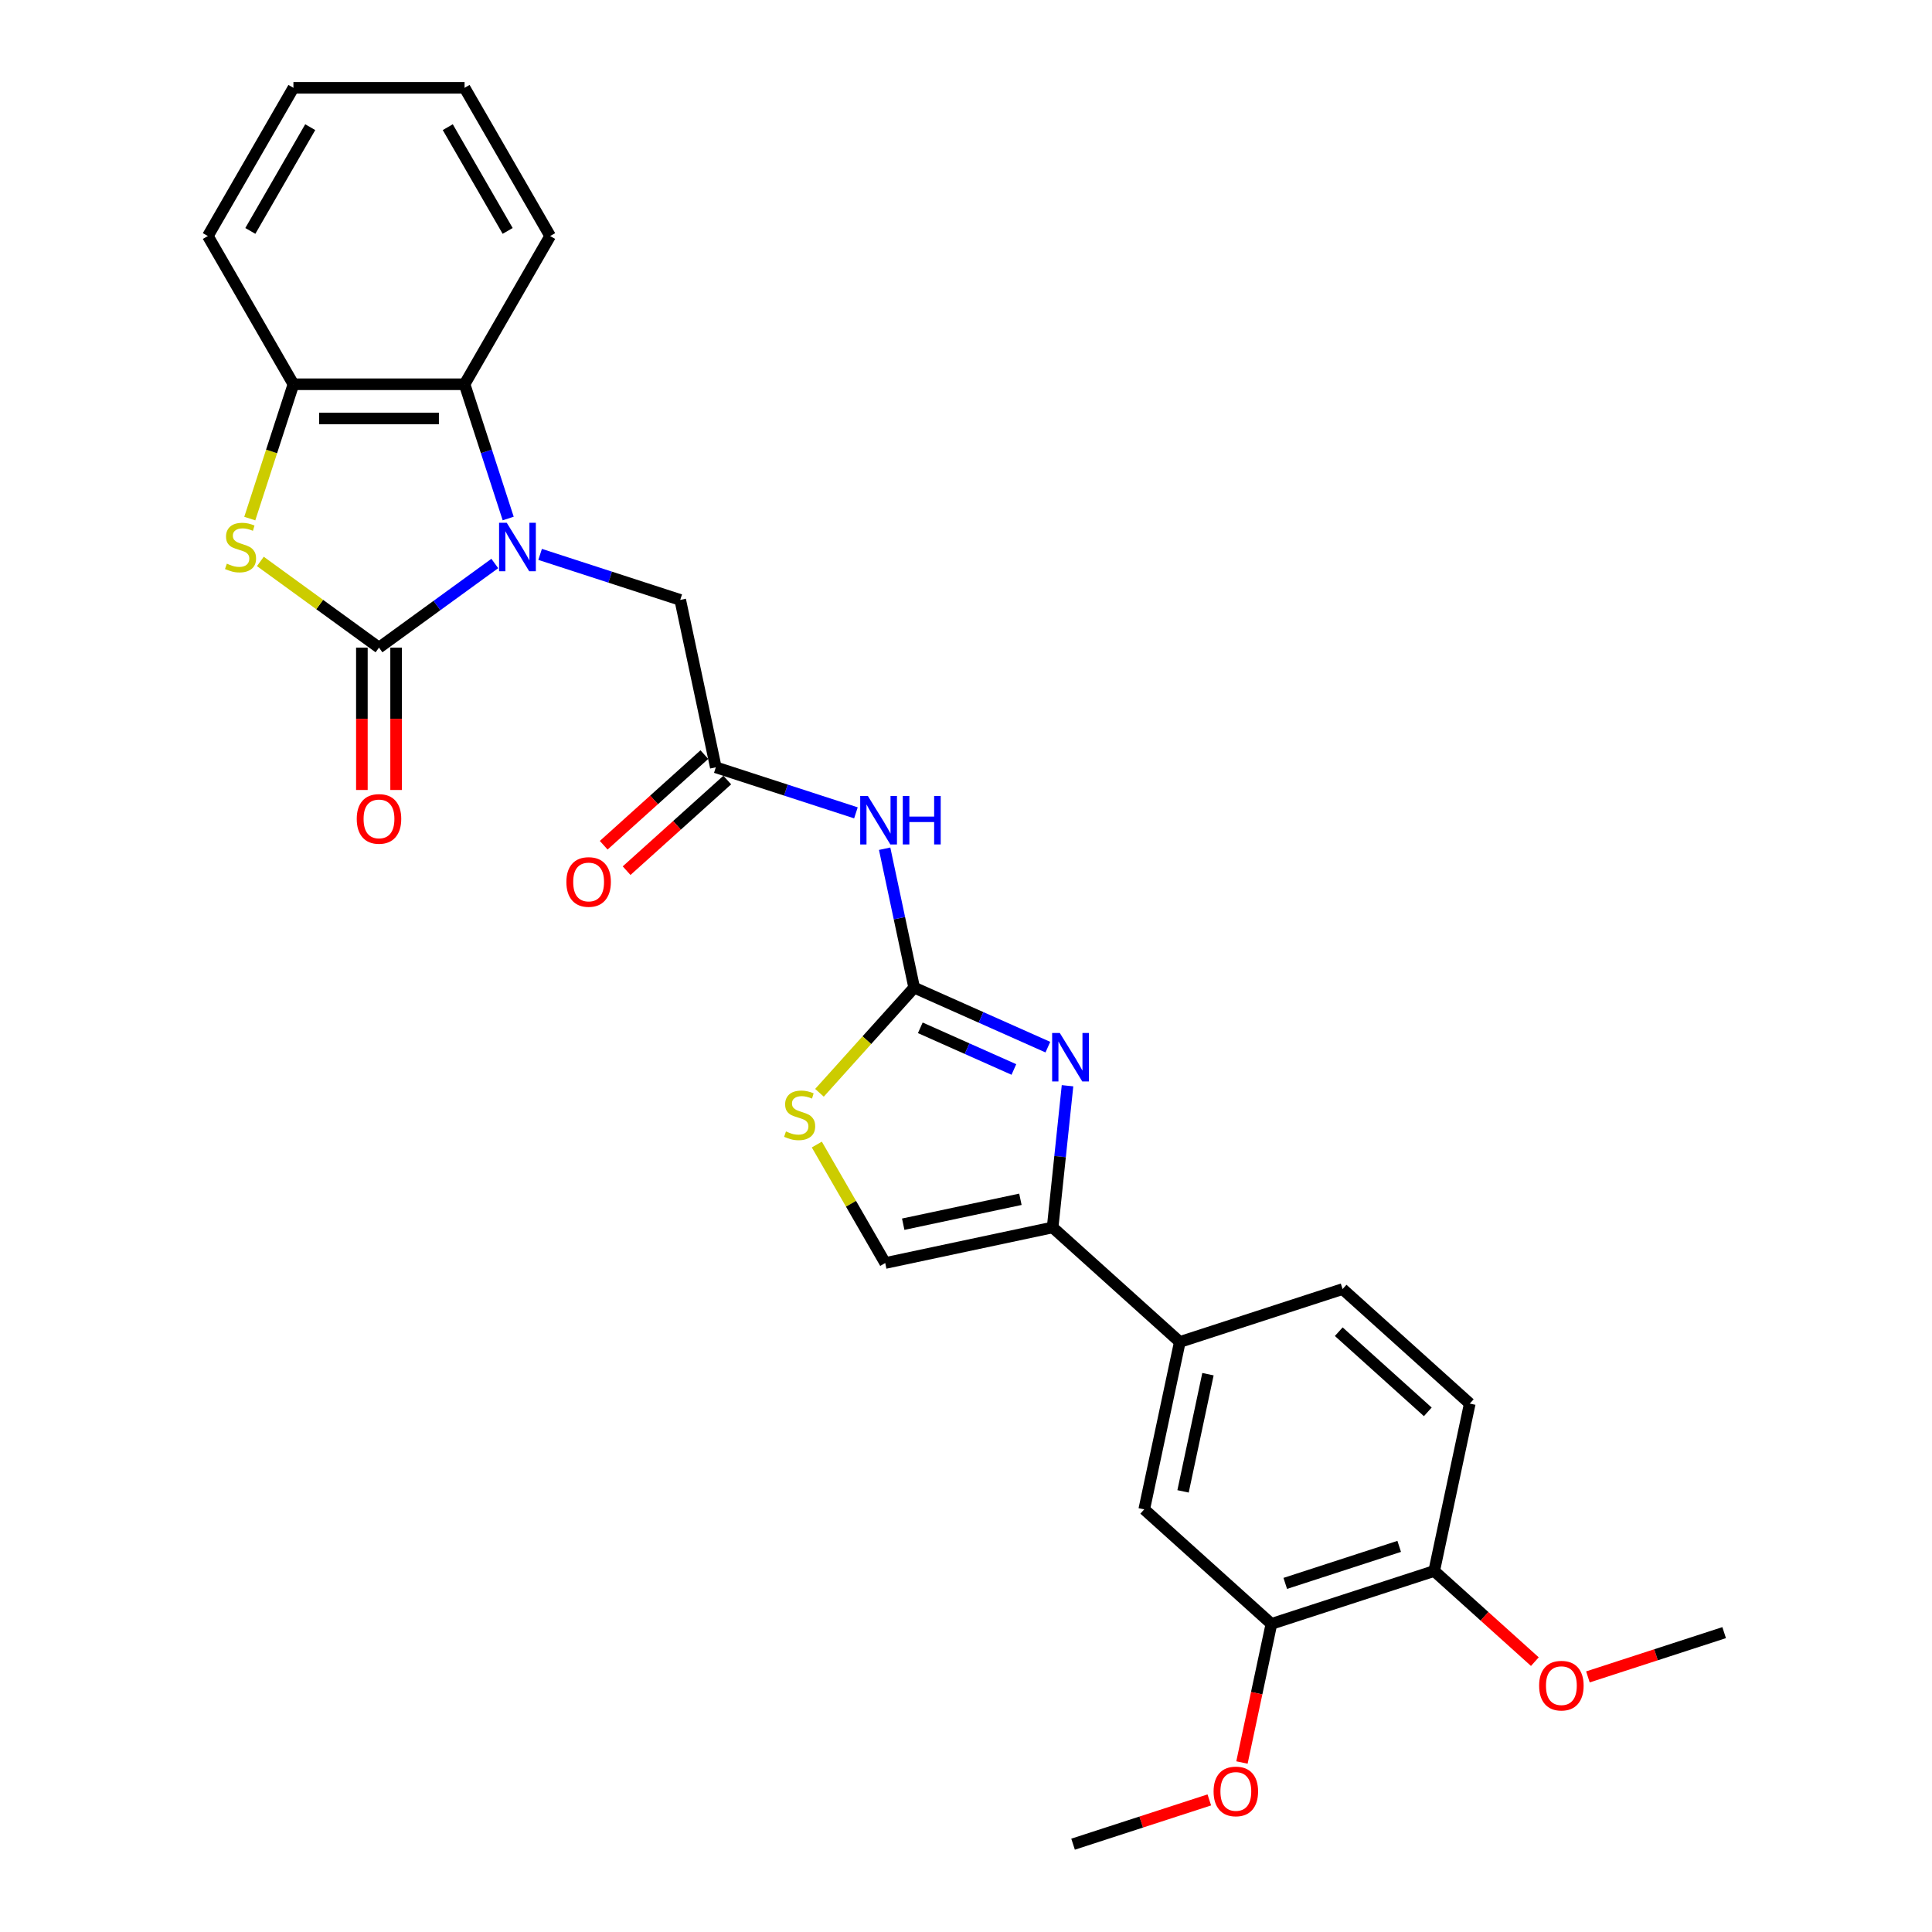 <?xml version='1.0' encoding='iso-8859-1'?>
<svg version='1.1' baseProfile='full'
              xmlns='http://www.w3.org/2000/svg'
                      xmlns:rdkit='http://www.rdkit.org/xml'
                      xmlns:xlink='http://www.w3.org/1999/xlink'
                  xml:space='preserve'
width='1000px' height='1000px' viewBox='0 0 1000 1000'>
<!-- END OF HEADER -->
<rect style='opacity:1.0;fill:#FFFFFF;stroke:none' width='1000' height='1000' x='0' y='0'> </rect>
<path class='bond-0' d='M 256.107,291.661 L 226.138,313.435' style='fill:none;fill-rule:evenodd;stroke:#0000FF;stroke-width:6px;stroke-linecap:butt;stroke-linejoin:miter;stroke-opacity:1' />
<path class='bond-0' d='M 226.138,313.435 L 196.168,335.209' style='fill:none;fill-rule:evenodd;stroke:#000000;stroke-width:6px;stroke-linecap:butt;stroke-linejoin:miter;stroke-opacity:1' />
<path class='bond-6' d='M 263.04,268.381 L 251.751,233.635' style='fill:none;fill-rule:evenodd;stroke:#0000FF;stroke-width:6px;stroke-linecap:butt;stroke-linejoin:miter;stroke-opacity:1' />
<path class='bond-6' d='M 251.751,233.635 L 240.461,198.89' style='fill:none;fill-rule:evenodd;stroke:#000000;stroke-width:6px;stroke-linecap:butt;stroke-linejoin:miter;stroke-opacity:1' />
<path class='bond-12' d='M 279.564,286.951 L 315.825,298.732' style='fill:none;fill-rule:evenodd;stroke:#0000FF;stroke-width:6px;stroke-linecap:butt;stroke-linejoin:miter;stroke-opacity:1' />
<path class='bond-12' d='M 315.825,298.732 L 352.086,310.514' style='fill:none;fill-rule:evenodd;stroke:#000000;stroke-width:6px;stroke-linecap:butt;stroke-linejoin:miter;stroke-opacity:1' />
<path class='bond-3' d='M 196.168,335.209 L 165.464,312.901' style='fill:none;fill-rule:evenodd;stroke:#000000;stroke-width:6px;stroke-linecap:butt;stroke-linejoin:miter;stroke-opacity:1' />
<path class='bond-3' d='M 165.464,312.901 L 134.759,290.593' style='fill:none;fill-rule:evenodd;stroke:#CCCC00;stroke-width:6px;stroke-linecap:butt;stroke-linejoin:miter;stroke-opacity:1' />
<path class='bond-15' d='M 187.31,335.209 L 187.31,372.052' style='fill:none;fill-rule:evenodd;stroke:#000000;stroke-width:6px;stroke-linecap:butt;stroke-linejoin:miter;stroke-opacity:1' />
<path class='bond-15' d='M 187.31,372.052 L 187.31,408.895' style='fill:none;fill-rule:evenodd;stroke:#FF0000;stroke-width:6px;stroke-linecap:butt;stroke-linejoin:miter;stroke-opacity:1' />
<path class='bond-15' d='M 205.027,335.209 L 205.027,372.052' style='fill:none;fill-rule:evenodd;stroke:#000000;stroke-width:6px;stroke-linecap:butt;stroke-linejoin:miter;stroke-opacity:1' />
<path class='bond-15' d='M 205.027,372.052 L 205.027,408.895' style='fill:none;fill-rule:evenodd;stroke:#FF0000;stroke-width:6px;stroke-linecap:butt;stroke-linejoin:miter;stroke-opacity:1' />
<path class='bond-1' d='M 473.172,511.189 L 465.531,475.243' style='fill:none;fill-rule:evenodd;stroke:#000000;stroke-width:6px;stroke-linecap:butt;stroke-linejoin:miter;stroke-opacity:1' />
<path class='bond-1' d='M 465.531,475.243 L 457.891,439.297' style='fill:none;fill-rule:evenodd;stroke:#0000FF;stroke-width:6px;stroke-linecap:butt;stroke-linejoin:miter;stroke-opacity:1' />
<path class='bond-2' d='M 473.172,511.189 L 507.771,526.593' style='fill:none;fill-rule:evenodd;stroke:#000000;stroke-width:6px;stroke-linecap:butt;stroke-linejoin:miter;stroke-opacity:1' />
<path class='bond-2' d='M 507.771,526.593 L 542.37,541.998' style='fill:none;fill-rule:evenodd;stroke:#0000FF;stroke-width:6px;stroke-linecap:butt;stroke-linejoin:miter;stroke-opacity:1' />
<path class='bond-2' d='M 476.345,531.995 L 500.565,542.779' style='fill:none;fill-rule:evenodd;stroke:#000000;stroke-width:6px;stroke-linecap:butt;stroke-linejoin:miter;stroke-opacity:1' />
<path class='bond-2' d='M 500.565,542.779 L 524.784,553.562' style='fill:none;fill-rule:evenodd;stroke:#0000FF;stroke-width:6px;stroke-linecap:butt;stroke-linejoin:miter;stroke-opacity:1' />
<path class='bond-8' d='M 473.172,511.189 L 448.663,538.408' style='fill:none;fill-rule:evenodd;stroke:#000000;stroke-width:6px;stroke-linecap:butt;stroke-linejoin:miter;stroke-opacity:1' />
<path class='bond-8' d='M 448.663,538.408 L 424.155,565.628' style='fill:none;fill-rule:evenodd;stroke:#CCCC00;stroke-width:6px;stroke-linecap:butt;stroke-linejoin:miter;stroke-opacity:1' />
<path class='bond-4' d='M 552.548,561.978 L 548.693,598.649' style='fill:none;fill-rule:evenodd;stroke:#0000FF;stroke-width:6px;stroke-linecap:butt;stroke-linejoin:miter;stroke-opacity:1' />
<path class='bond-4' d='M 548.693,598.649 L 544.839,635.32' style='fill:none;fill-rule:evenodd;stroke:#000000;stroke-width:6px;stroke-linecap:butt;stroke-linejoin:miter;stroke-opacity:1' />
<path class='bond-28' d='M 129.285,268.417 L 140.58,233.653' style='fill:none;fill-rule:evenodd;stroke:#CCCC00;stroke-width:6px;stroke-linecap:butt;stroke-linejoin:miter;stroke-opacity:1' />
<path class='bond-28' d='M 140.58,233.653 L 151.875,198.89' style='fill:none;fill-rule:evenodd;stroke:#000000;stroke-width:6px;stroke-linecap:butt;stroke-linejoin:miter;stroke-opacity:1' />
<path class='bond-11' d='M 544.839,635.32 L 610.671,694.596' style='fill:none;fill-rule:evenodd;stroke:#000000;stroke-width:6px;stroke-linecap:butt;stroke-linejoin:miter;stroke-opacity:1' />
<path class='bond-30' d='M 544.839,635.32 L 458.189,653.738' style='fill:none;fill-rule:evenodd;stroke:#000000;stroke-width:6px;stroke-linecap:butt;stroke-linejoin:miter;stroke-opacity:1' />
<path class='bond-30' d='M 528.158,620.753 L 467.503,633.645' style='fill:none;fill-rule:evenodd;stroke:#000000;stroke-width:6px;stroke-linecap:butt;stroke-linejoin:miter;stroke-opacity:1' />
<path class='bond-5' d='M 443.025,420.728 L 406.764,408.946' style='fill:none;fill-rule:evenodd;stroke:#0000FF;stroke-width:6px;stroke-linecap:butt;stroke-linejoin:miter;stroke-opacity:1' />
<path class='bond-5' d='M 406.764,408.946 L 370.504,397.164' style='fill:none;fill-rule:evenodd;stroke:#000000;stroke-width:6px;stroke-linecap:butt;stroke-linejoin:miter;stroke-opacity:1' />
<path class='bond-7' d='M 240.461,198.89 L 151.875,198.89' style='fill:none;fill-rule:evenodd;stroke:#000000;stroke-width:6px;stroke-linecap:butt;stroke-linejoin:miter;stroke-opacity:1' />
<path class='bond-7' d='M 227.173,216.607 L 165.163,216.607' style='fill:none;fill-rule:evenodd;stroke:#000000;stroke-width:6px;stroke-linecap:butt;stroke-linejoin:miter;stroke-opacity:1' />
<path class='bond-22' d='M 240.461,198.89 L 284.754,122.172' style='fill:none;fill-rule:evenodd;stroke:#000000;stroke-width:6px;stroke-linecap:butt;stroke-linejoin:miter;stroke-opacity:1' />
<path class='bond-23' d='M 151.875,198.89 L 107.582,122.172' style='fill:none;fill-rule:evenodd;stroke:#000000;stroke-width:6px;stroke-linecap:butt;stroke-linejoin:miter;stroke-opacity:1' />
<path class='bond-10' d='M 422.785,592.417 L 440.487,623.078' style='fill:none;fill-rule:evenodd;stroke:#CCCC00;stroke-width:6px;stroke-linecap:butt;stroke-linejoin:miter;stroke-opacity:1' />
<path class='bond-10' d='M 440.487,623.078 L 458.189,653.738' style='fill:none;fill-rule:evenodd;stroke:#000000;stroke-width:6px;stroke-linecap:butt;stroke-linejoin:miter;stroke-opacity:1' />
<path class='bond-9' d='M 370.504,397.164 L 352.086,310.514' style='fill:none;fill-rule:evenodd;stroke:#000000;stroke-width:6px;stroke-linecap:butt;stroke-linejoin:miter;stroke-opacity:1' />
<path class='bond-17' d='M 364.576,390.581 L 338.526,414.037' style='fill:none;fill-rule:evenodd;stroke:#000000;stroke-width:6px;stroke-linecap:butt;stroke-linejoin:miter;stroke-opacity:1' />
<path class='bond-17' d='M 338.526,414.037 L 312.475,437.493' style='fill:none;fill-rule:evenodd;stroke:#FF0000;stroke-width:6px;stroke-linecap:butt;stroke-linejoin:miter;stroke-opacity:1' />
<path class='bond-17' d='M 376.431,403.747 L 350.381,427.203' style='fill:none;fill-rule:evenodd;stroke:#000000;stroke-width:6px;stroke-linecap:butt;stroke-linejoin:miter;stroke-opacity:1' />
<path class='bond-17' d='M 350.381,427.203 L 324.33,450.66' style='fill:none;fill-rule:evenodd;stroke:#FF0000;stroke-width:6px;stroke-linecap:butt;stroke-linejoin:miter;stroke-opacity:1' />
<path class='bond-13' d='M 610.671,694.596 L 592.253,781.246' style='fill:none;fill-rule:evenodd;stroke:#000000;stroke-width:6px;stroke-linecap:butt;stroke-linejoin:miter;stroke-opacity:1' />
<path class='bond-13' d='M 625.239,711.277 L 612.346,771.932' style='fill:none;fill-rule:evenodd;stroke:#000000;stroke-width:6px;stroke-linecap:butt;stroke-linejoin:miter;stroke-opacity:1' />
<path class='bond-18' d='M 610.671,694.596 L 694.921,667.221' style='fill:none;fill-rule:evenodd;stroke:#000000;stroke-width:6px;stroke-linecap:butt;stroke-linejoin:miter;stroke-opacity:1' />
<path class='bond-14' d='M 592.253,781.246 L 658.085,840.521' style='fill:none;fill-rule:evenodd;stroke:#000000;stroke-width:6px;stroke-linecap:butt;stroke-linejoin:miter;stroke-opacity:1' />
<path class='bond-20' d='M 658.085,840.521 L 650.46,876.396' style='fill:none;fill-rule:evenodd;stroke:#000000;stroke-width:6px;stroke-linecap:butt;stroke-linejoin:miter;stroke-opacity:1' />
<path class='bond-20' d='M 650.46,876.396 L 642.834,912.271' style='fill:none;fill-rule:evenodd;stroke:#FF0000;stroke-width:6px;stroke-linecap:butt;stroke-linejoin:miter;stroke-opacity:1' />
<path class='bond-31' d='M 658.085,840.521 L 742.335,813.146' style='fill:none;fill-rule:evenodd;stroke:#000000;stroke-width:6px;stroke-linecap:butt;stroke-linejoin:miter;stroke-opacity:1' />
<path class='bond-31' d='M 665.248,819.565 L 724.223,800.403' style='fill:none;fill-rule:evenodd;stroke:#000000;stroke-width:6px;stroke-linecap:butt;stroke-linejoin:miter;stroke-opacity:1' />
<path class='bond-16' d='M 742.335,813.146 L 760.753,726.497' style='fill:none;fill-rule:evenodd;stroke:#000000;stroke-width:6px;stroke-linecap:butt;stroke-linejoin:miter;stroke-opacity:1' />
<path class='bond-21' d='M 742.335,813.146 L 768.386,836.603' style='fill:none;fill-rule:evenodd;stroke:#000000;stroke-width:6px;stroke-linecap:butt;stroke-linejoin:miter;stroke-opacity:1' />
<path class='bond-21' d='M 768.386,836.603 L 794.437,860.059' style='fill:none;fill-rule:evenodd;stroke:#FF0000;stroke-width:6px;stroke-linecap:butt;stroke-linejoin:miter;stroke-opacity:1' />
<path class='bond-19' d='M 694.921,667.221 L 760.753,726.497' style='fill:none;fill-rule:evenodd;stroke:#000000;stroke-width:6px;stroke-linecap:butt;stroke-linejoin:miter;stroke-opacity:1' />
<path class='bond-19' d='M 692.941,689.279 L 739.023,730.772' style='fill:none;fill-rule:evenodd;stroke:#000000;stroke-width:6px;stroke-linecap:butt;stroke-linejoin:miter;stroke-opacity:1' />
<path class='bond-24' d='M 625.936,931.632 L 590.677,943.089' style='fill:none;fill-rule:evenodd;stroke:#FF0000;stroke-width:6px;stroke-linecap:butt;stroke-linejoin:miter;stroke-opacity:1' />
<path class='bond-24' d='M 590.677,943.089 L 555.417,954.545' style='fill:none;fill-rule:evenodd;stroke:#000000;stroke-width:6px;stroke-linecap:butt;stroke-linejoin:miter;stroke-opacity:1' />
<path class='bond-25' d='M 821.898,867.961 L 857.158,856.504' style='fill:none;fill-rule:evenodd;stroke:#FF0000;stroke-width:6px;stroke-linecap:butt;stroke-linejoin:miter;stroke-opacity:1' />
<path class='bond-25' d='M 857.158,856.504 L 892.418,845.047' style='fill:none;fill-rule:evenodd;stroke:#000000;stroke-width:6px;stroke-linecap:butt;stroke-linejoin:miter;stroke-opacity:1' />
<path class='bond-26' d='M 284.754,122.172 L 240.461,45.455' style='fill:none;fill-rule:evenodd;stroke:#000000;stroke-width:6px;stroke-linecap:butt;stroke-linejoin:miter;stroke-opacity:1' />
<path class='bond-26' d='M 262.767,119.523 L 231.762,65.821' style='fill:none;fill-rule:evenodd;stroke:#000000;stroke-width:6px;stroke-linecap:butt;stroke-linejoin:miter;stroke-opacity:1' />
<path class='bond-29' d='M 107.582,122.172 L 151.875,45.455' style='fill:none;fill-rule:evenodd;stroke:#000000;stroke-width:6px;stroke-linecap:butt;stroke-linejoin:miter;stroke-opacity:1' />
<path class='bond-29' d='M 129.57,119.523 L 160.575,65.821' style='fill:none;fill-rule:evenodd;stroke:#000000;stroke-width:6px;stroke-linecap:butt;stroke-linejoin:miter;stroke-opacity:1' />
<path class='bond-27' d='M 240.461,45.455 L 151.875,45.455' style='fill:none;fill-rule:evenodd;stroke:#000000;stroke-width:6px;stroke-linecap:butt;stroke-linejoin:miter;stroke-opacity:1' />
<path  class='atom-0' d='M 262.29 270.596
L 270.511 283.884
Q 271.326 285.195, 272.637 287.569
Q 273.948 289.943, 274.019 290.085
L 274.019 270.596
L 277.35 270.596
L 277.35 295.683
L 273.913 295.683
L 265.089 281.155
Q 264.062 279.454, 262.963 277.506
Q 261.9 275.557, 261.582 274.954
L 261.582 295.683
L 258.322 295.683
L 258.322 270.596
L 262.29 270.596
' fill='#0000FF'/>
<path  class='atom-3' d='M 548.553 534.676
L 556.774 547.964
Q 557.589 549.275, 558.9 551.649
Q 560.211 554.023, 560.282 554.165
L 560.282 534.676
L 563.613 534.676
L 563.613 559.763
L 560.176 559.763
L 551.353 545.235
Q 550.325 543.534, 549.227 541.586
Q 548.164 539.637, 547.845 539.034
L 547.845 559.763
L 544.585 559.763
L 544.585 534.676
L 548.553 534.676
' fill='#0000FF'/>
<path  class='atom-4' d='M 117.414 291.75
Q 117.697 291.857, 118.867 292.353
Q 120.036 292.849, 121.312 293.168
Q 122.623 293.451, 123.898 293.451
Q 126.273 293.451, 127.655 292.317
Q 129.036 291.148, 129.036 289.128
Q 129.036 287.746, 128.328 286.896
Q 127.655 286.045, 126.591 285.585
Q 125.528 285.124, 123.757 284.592
Q 121.524 283.919, 120.178 283.281
Q 118.867 282.644, 117.91 281.297
Q 116.989 279.951, 116.989 277.683
Q 116.989 274.529, 119.115 272.58
Q 121.276 270.631, 125.528 270.631
Q 128.434 270.631, 131.729 272.013
L 130.914 274.742
Q 127.903 273.502, 125.635 273.502
Q 123.19 273.502, 121.843 274.529
Q 120.497 275.521, 120.532 277.258
Q 120.532 278.604, 121.205 279.419
Q 121.914 280.234, 122.906 280.695
Q 123.934 281.155, 125.635 281.687
Q 127.903 282.396, 129.249 283.104
Q 130.596 283.813, 131.552 285.266
Q 132.544 286.683, 132.544 289.128
Q 132.544 292.601, 130.206 294.479
Q 127.903 296.321, 124.04 296.321
Q 121.808 296.321, 120.107 295.825
Q 118.442 295.364, 116.457 294.55
L 117.414 291.75
' fill='#CCCC00'/>
<path  class='atom-6' d='M 449.208 411.995
L 457.429 425.283
Q 458.244 426.594, 459.555 428.968
Q 460.866 431.342, 460.937 431.484
L 460.937 411.995
L 464.268 411.995
L 464.268 437.082
L 460.831 437.082
L 452.008 422.554
Q 450.98 420.853, 449.882 418.905
Q 448.819 416.956, 448.5 416.353
L 448.5 437.082
L 445.24 437.082
L 445.24 411.995
L 449.208 411.995
' fill='#0000FF'/>
<path  class='atom-6' d='M 467.28 411.995
L 470.682 411.995
L 470.682 422.661
L 483.509 422.661
L 483.509 411.995
L 486.91 411.995
L 486.91 437.082
L 483.509 437.082
L 483.509 425.495
L 470.682 425.495
L 470.682 437.082
L 467.28 437.082
L 467.28 411.995
' fill='#0000FF'/>
<path  class='atom-9' d='M 406.81 585.631
Q 407.093 585.737, 408.262 586.234
Q 409.432 586.73, 410.707 587.049
Q 412.018 587.332, 413.294 587.332
Q 415.668 587.332, 417.05 586.198
Q 418.432 585.029, 418.432 583.009
Q 418.432 581.627, 417.723 580.777
Q 417.05 579.926, 415.987 579.466
Q 414.924 579.005, 413.152 578.473
Q 410.92 577.8, 409.573 577.162
Q 408.262 576.525, 407.306 575.178
Q 406.384 573.832, 406.384 571.564
Q 406.384 568.41, 408.51 566.461
Q 410.672 564.512, 414.924 564.512
Q 417.83 564.512, 421.125 565.894
L 420.31 568.623
Q 417.298 567.383, 415.03 567.383
Q 412.585 567.383, 411.239 568.41
Q 409.892 569.402, 409.928 571.139
Q 409.928 572.485, 410.601 573.3
Q 411.31 574.115, 412.302 574.576
Q 413.329 575.036, 415.03 575.568
Q 417.298 576.277, 418.645 576.985
Q 419.991 577.694, 420.948 579.147
Q 421.94 580.564, 421.94 583.009
Q 421.94 586.482, 419.601 588.36
Q 417.298 590.202, 413.436 590.202
Q 411.203 590.202, 409.503 589.706
Q 407.837 589.245, 405.853 588.43
L 406.81 585.631
' fill='#CCCC00'/>
<path  class='atom-16' d='M 184.652 423.866
Q 184.652 417.842, 187.629 414.476
Q 190.605 411.109, 196.168 411.109
Q 201.731 411.109, 204.708 414.476
Q 207.684 417.842, 207.684 423.866
Q 207.684 429.96, 204.672 433.433
Q 201.661 436.87, 196.168 436.87
Q 190.641 436.87, 187.629 433.433
Q 184.652 429.996, 184.652 423.866
M 196.168 434.035
Q 199.995 434.035, 202.05 431.484
Q 204.141 428.897, 204.141 423.866
Q 204.141 418.94, 202.05 416.46
Q 199.995 413.944, 196.168 413.944
Q 192.341 413.944, 190.251 416.424
Q 188.196 418.905, 188.196 423.866
Q 188.196 428.933, 190.251 431.484
Q 192.341 434.035, 196.168 434.035
' fill='#FF0000'/>
<path  class='atom-18' d='M 293.156 456.51
Q 293.156 450.487, 296.132 447.12
Q 299.109 443.754, 304.672 443.754
Q 310.235 443.754, 313.211 447.12
Q 316.188 450.487, 316.188 456.51
Q 316.188 462.605, 313.176 466.078
Q 310.164 469.515, 304.672 469.515
Q 299.144 469.515, 296.132 466.078
Q 293.156 462.641, 293.156 456.51
M 304.672 466.68
Q 308.499 466.68, 310.554 464.129
Q 312.644 461.542, 312.644 456.51
Q 312.644 451.585, 310.554 449.105
Q 308.499 446.589, 304.672 446.589
Q 300.845 446.589, 298.754 449.069
Q 296.699 451.55, 296.699 456.51
Q 296.699 461.578, 298.754 464.129
Q 300.845 466.68, 304.672 466.68
' fill='#FF0000'/>
<path  class='atom-21' d='M 628.151 927.242
Q 628.151 921.218, 631.128 917.852
Q 634.104 914.485, 639.667 914.485
Q 645.23 914.485, 648.207 917.852
Q 651.183 921.218, 651.183 927.242
Q 651.183 933.337, 648.172 936.809
Q 645.16 940.246, 639.667 940.246
Q 634.14 940.246, 631.128 936.809
Q 628.151 933.372, 628.151 927.242
M 639.667 937.411
Q 643.494 937.411, 645.549 934.86
Q 647.64 932.273, 647.64 927.242
Q 647.64 922.316, 645.549 919.836
Q 643.494 917.32, 639.667 917.32
Q 635.84 917.32, 633.75 919.801
Q 631.695 922.281, 631.695 927.242
Q 631.695 932.309, 633.75 934.86
Q 635.84 937.411, 639.667 937.411
' fill='#FF0000'/>
<path  class='atom-22' d='M 796.651 872.493
Q 796.651 866.469, 799.628 863.103
Q 802.604 859.736, 808.167 859.736
Q 813.731 859.736, 816.707 863.103
Q 819.684 866.469, 819.684 872.493
Q 819.684 878.588, 816.672 882.06
Q 813.66 885.497, 808.167 885.497
Q 802.64 885.497, 799.628 882.06
Q 796.651 878.623, 796.651 872.493
M 808.167 882.662
Q 811.994 882.662, 814.05 880.111
Q 816.14 877.524, 816.14 872.493
Q 816.14 867.567, 814.05 865.087
Q 811.994 862.571, 808.167 862.571
Q 804.341 862.571, 802.25 865.052
Q 800.195 867.532, 800.195 872.493
Q 800.195 877.56, 802.25 880.111
Q 804.341 882.662, 808.167 882.662
' fill='#FF0000'/>
</svg>
